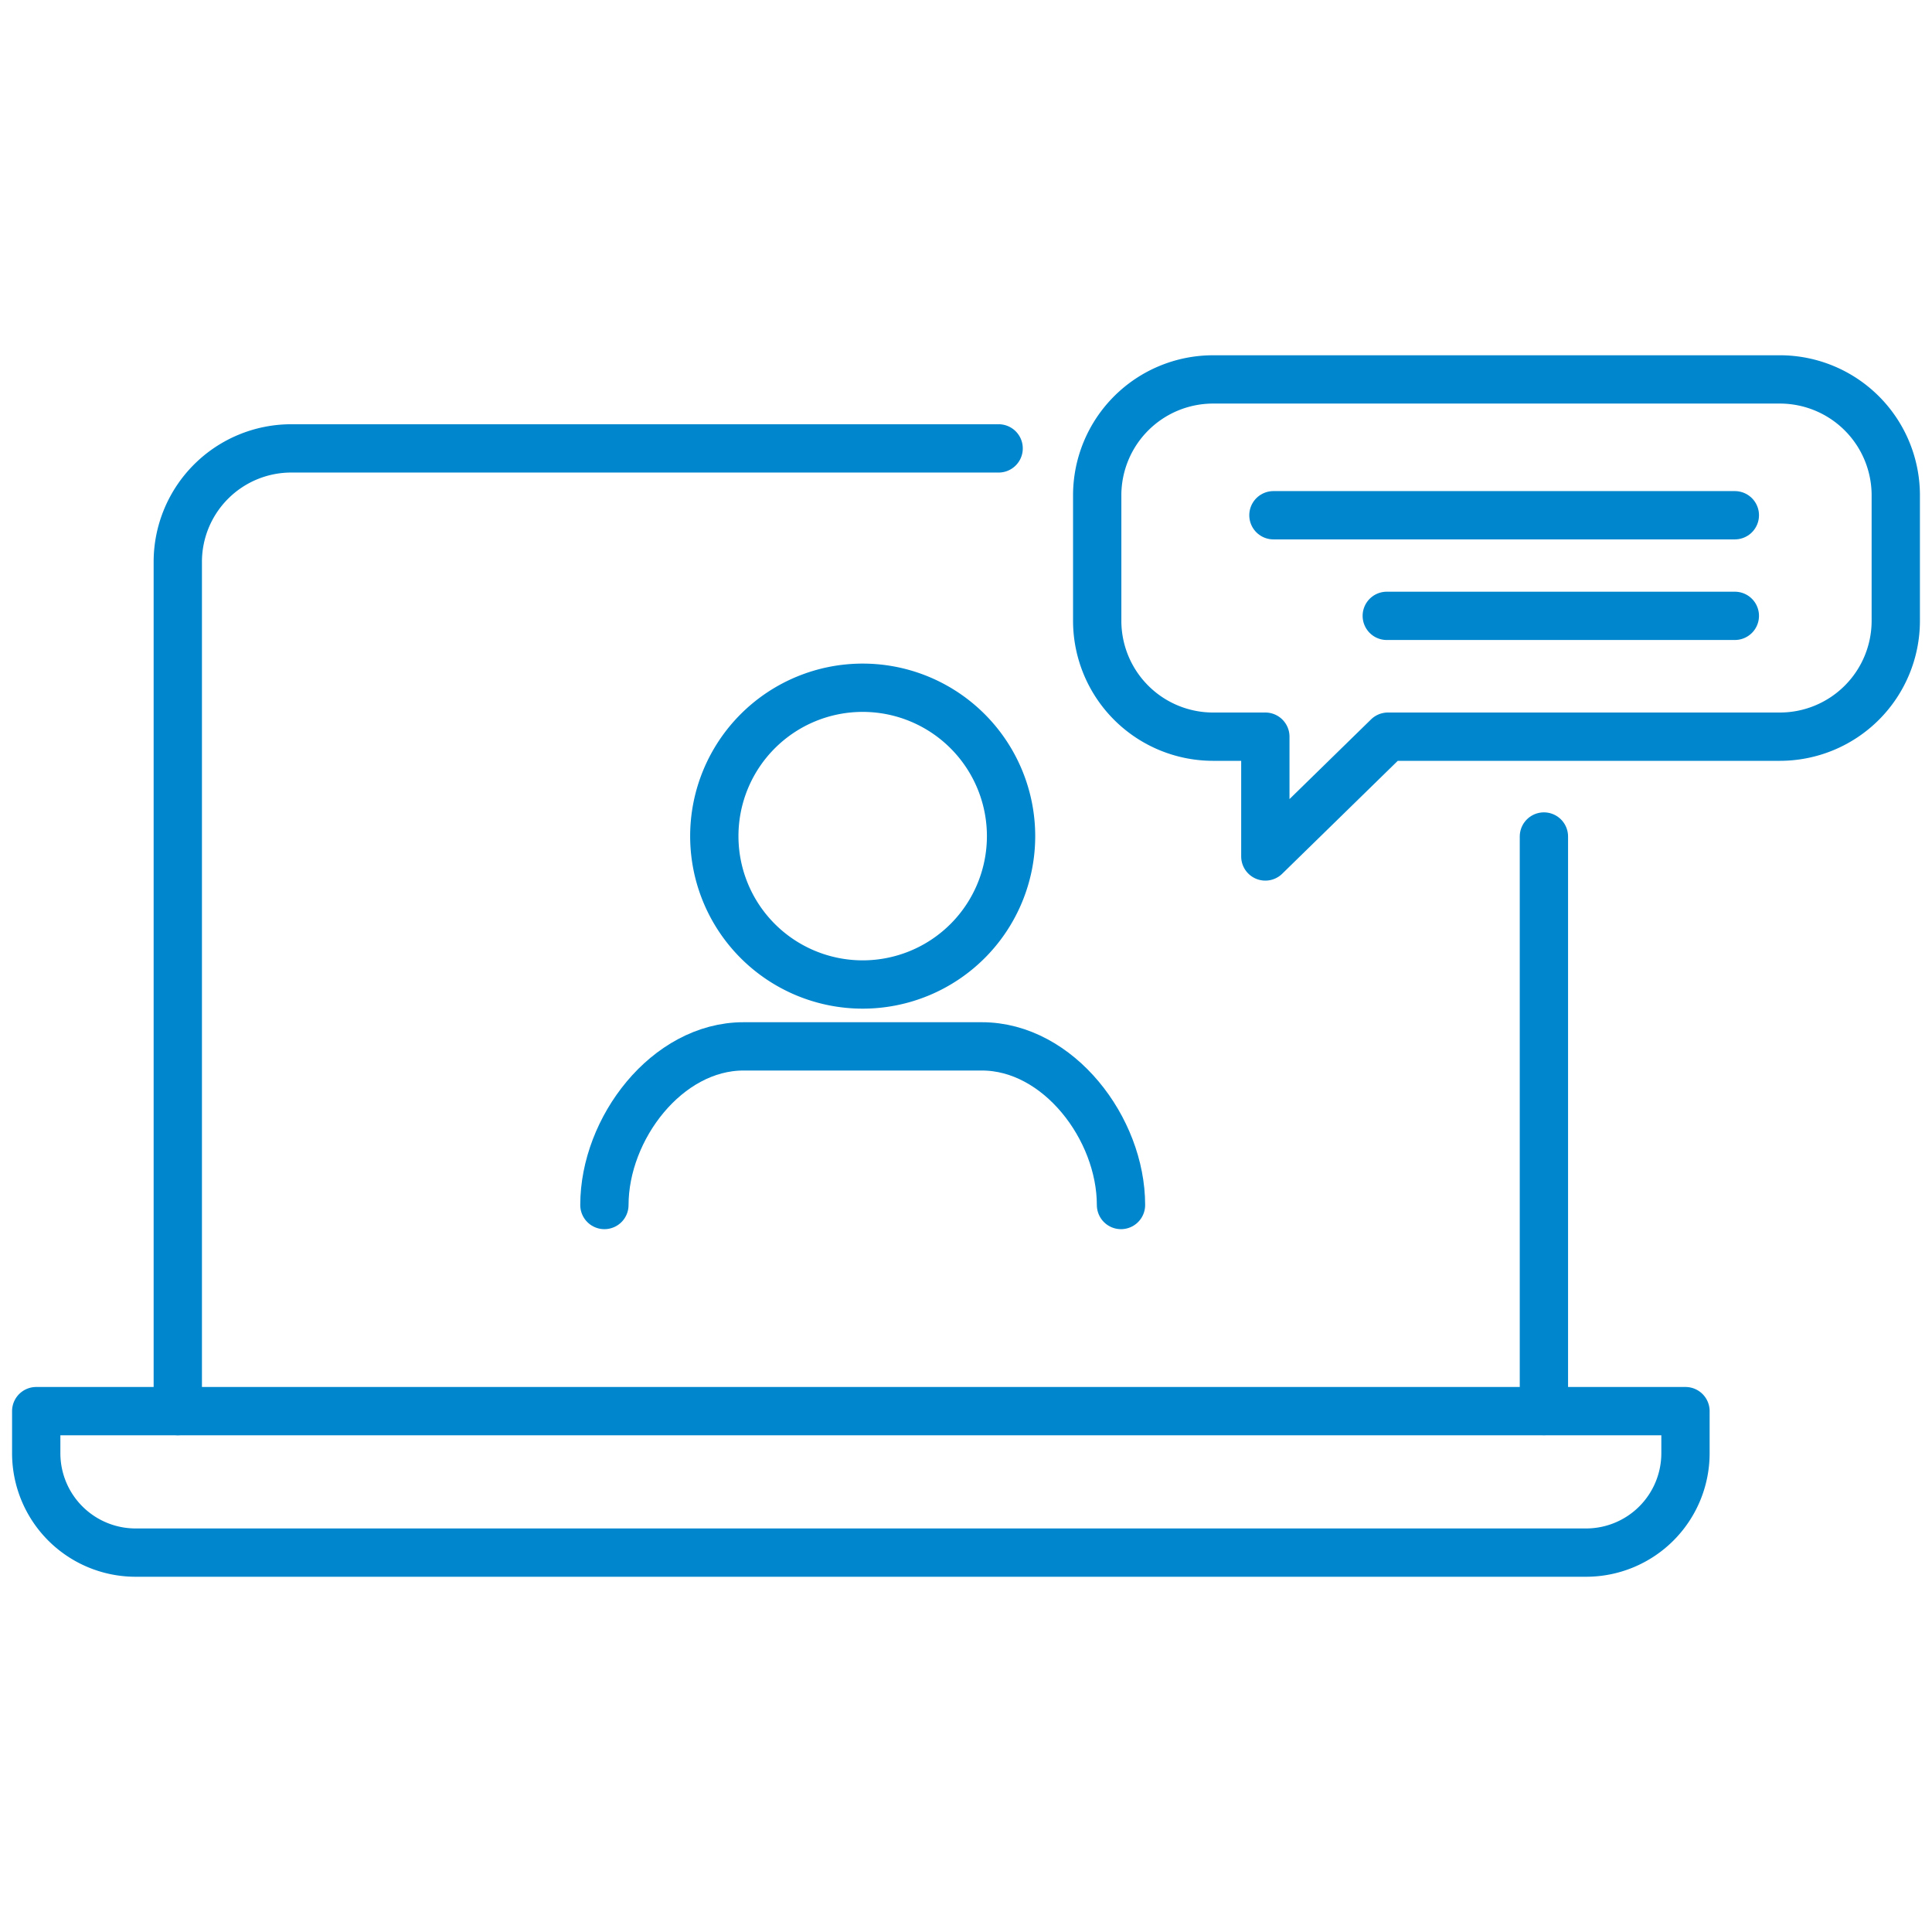<svg xmlns="http://www.w3.org/2000/svg" width="80" height="80" viewBox="0 0 80 80"><g id="icon-online-support" fill="none" transform="translate(-141 -40)"><path id="Rectangle_174" d="M0 0h80v80H0z" data-name="Rectangle 174" transform="translate(141 40)"/><g id="Group_3467" stroke="#0086cc" stroke-linecap="round" stroke-linejoin="round" stroke-width="2" data-name="Group 3467" transform="translate(140 53.211)"><path id="Path_9790" d="M66.688 183.941H6.6a4.116 4.116 0 0 1-4.1-4.1v-1.758h68.292v1.758a4.116 4.116 0 0 1-4.104 4.1Z" data-name="Path 9790" transform="translate(0 -132.862)"/><path id="Line_2033" d="M0 0v23.79" data-name="Line 2033" transform="translate(64.93 21.427)"/><path id="Path_9791" d="M26.594 54.1V18.927a4.7 4.7 0 0 1 4.689-4.69h29.3" data-name="Path 9791" transform="translate(-18.232 -8.881)"/><path id="Path_9792" d="M130.195 61.123a6.144 6.144 0 1 1-6.145-6.145 6.145 6.145 0 0 1 6.145 6.145Z" data-name="Path 9792" transform="translate(-87.329 -39.711)"/><path id="Path_9793" d="M120.59 122.583c0-3.168-2.592-6.569-5.76-6.569h-9.871c-3.168 0-5.76 3.4-5.76 6.569" data-name="Path 9793" transform="translate(-73.172 -85.897)"/><path id="Path_9794" d="M187.865 2.5h23.495a4.8 4.8 0 0 1 4.786 4.786v5.221a4.8 4.8 0 0 1-4.786 4.786h-16.243l-5.076 4.96v-4.96h-2.176a4.8 4.8 0 0 1-4.786-4.786V7.286a4.8 4.8 0 0 1 4.786-4.786Z" data-name="Path 9794" transform="translate(-136.646)"/><path id="Line_2034" d="M19.106 0H0" data-name="Line 2034" transform="translate(53.73 8.124)"/><path id="Line_2035" d="M14.413 0H0" data-name="Line 2035" transform="translate(58.423 12.29)"/></g></g></svg>